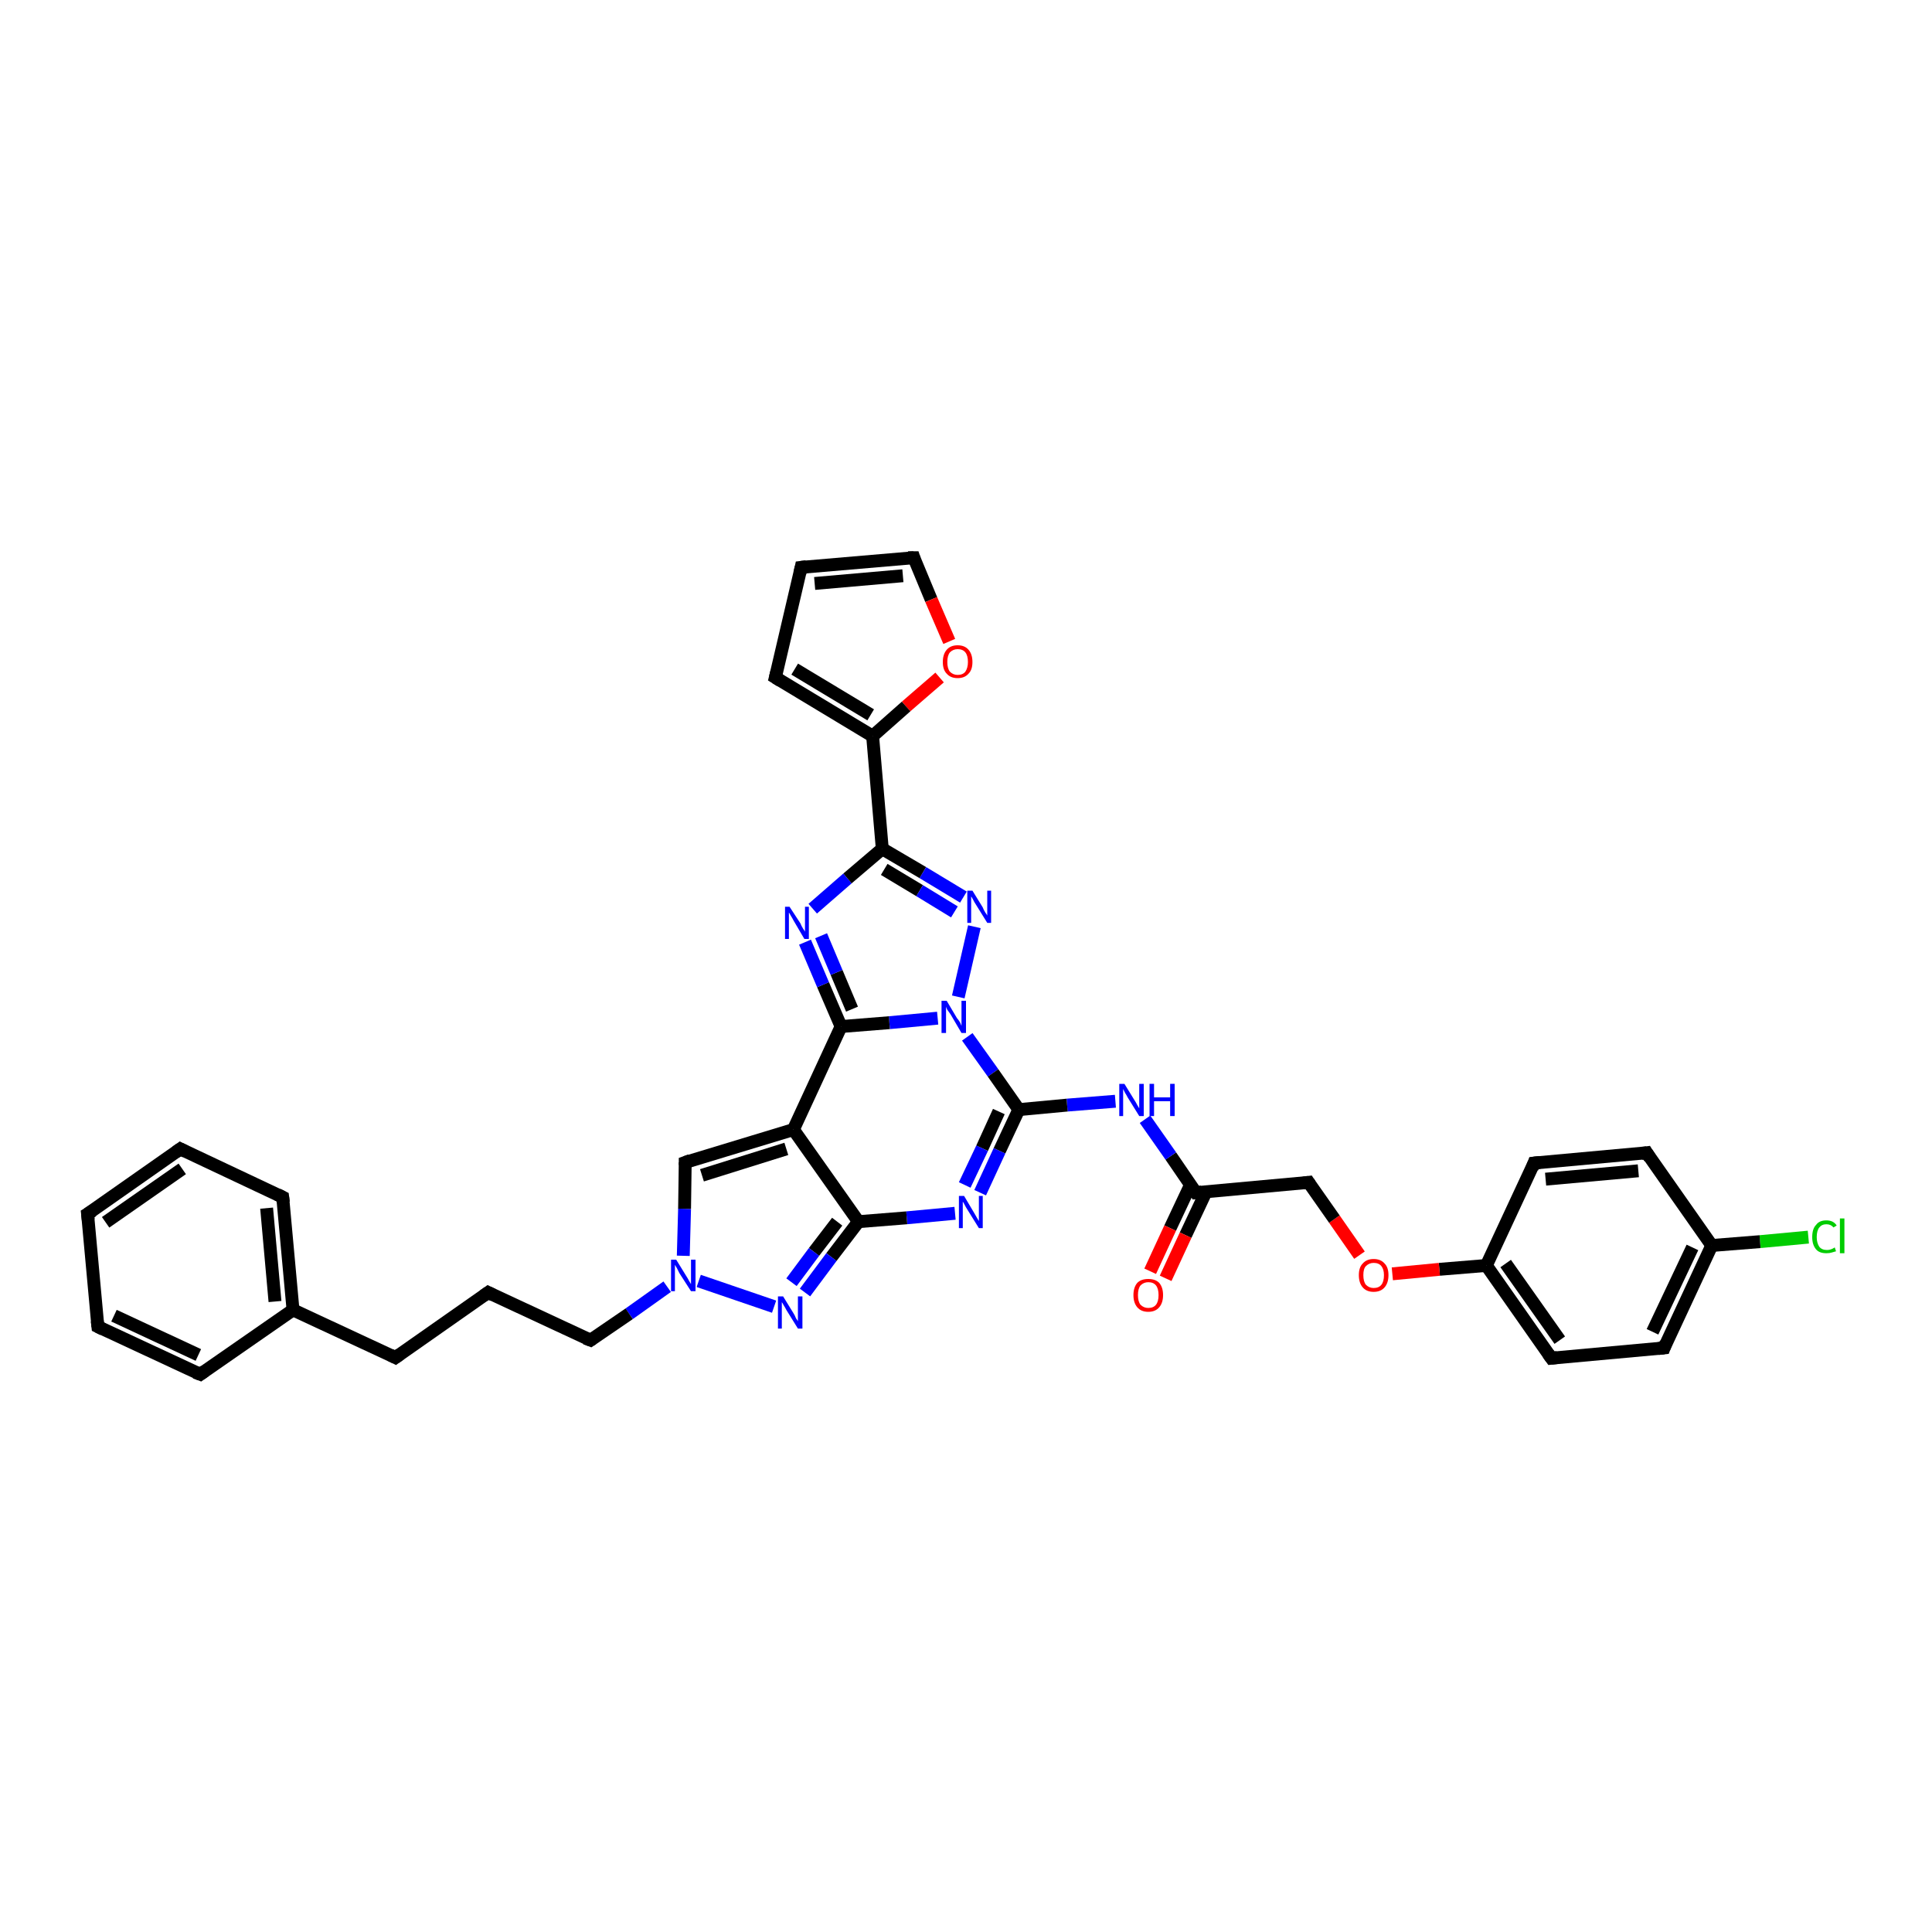 <?xml version='1.0' encoding='iso-8859-1'?>
<svg version='1.1' baseProfile='full'
              xmlns='http://www.w3.org/2000/svg'
                      xmlns:rdkit='http://www.rdkit.org/xml'
                      xmlns:xlink='http://www.w3.org/1999/xlink'
                  xml:space='preserve'
width='300px' height='300px' viewBox='0 0 300 300'>
<!-- END OF HEADER -->
<rect style='opacity:1.0;fill:#FFFFFF;stroke:none' width='300.0' height='300.0' x='0.0' y='0.0'> </rect>
<path class='bond-0 atom-0 atom-1' d='M 280.8,192.1 L 273.3,192.8' style='fill:none;fill-rule:evenodd;stroke:#00CC00;stroke-width:2.0px;stroke-linecap:butt;stroke-linejoin:miter;stroke-opacity:1' />
<path class='bond-0 atom-0 atom-1' d='M 273.3,192.8 L 265.8,193.4' style='fill:none;fill-rule:evenodd;stroke:#000000;stroke-width:2.0px;stroke-linecap:butt;stroke-linejoin:miter;stroke-opacity:1' />
<path class='bond-1 atom-1 atom-2' d='M 265.8,193.4 L 258.4,209.3' style='fill:none;fill-rule:evenodd;stroke:#000000;stroke-width:2.0px;stroke-linecap:butt;stroke-linejoin:miter;stroke-opacity:1' />
<path class='bond-1 atom-1 atom-2' d='M 262.8,193.7 L 256.6,206.8' style='fill:none;fill-rule:evenodd;stroke:#000000;stroke-width:2.0px;stroke-linecap:butt;stroke-linejoin:miter;stroke-opacity:1' />
<path class='bond-2 atom-2 atom-3' d='M 258.4,209.3 L 240.9,210.9' style='fill:none;fill-rule:evenodd;stroke:#000000;stroke-width:2.0px;stroke-linecap:butt;stroke-linejoin:miter;stroke-opacity:1' />
<path class='bond-3 atom-3 atom-4' d='M 240.9,210.9 L 230.8,196.5' style='fill:none;fill-rule:evenodd;stroke:#000000;stroke-width:2.0px;stroke-linecap:butt;stroke-linejoin:miter;stroke-opacity:1' />
<path class='bond-3 atom-3 atom-4' d='M 242.2,208.1 L 233.8,196.2' style='fill:none;fill-rule:evenodd;stroke:#000000;stroke-width:2.0px;stroke-linecap:butt;stroke-linejoin:miter;stroke-opacity:1' />
<path class='bond-4 atom-4 atom-5' d='M 230.8,196.5 L 223.5,197.1' style='fill:none;fill-rule:evenodd;stroke:#000000;stroke-width:2.0px;stroke-linecap:butt;stroke-linejoin:miter;stroke-opacity:1' />
<path class='bond-4 atom-4 atom-5' d='M 223.5,197.1 L 216.2,197.8' style='fill:none;fill-rule:evenodd;stroke:#FF0000;stroke-width:2.0px;stroke-linecap:butt;stroke-linejoin:miter;stroke-opacity:1' />
<path class='bond-5 atom-5 atom-6' d='M 211.1,194.9 L 207.2,189.3' style='fill:none;fill-rule:evenodd;stroke:#FF0000;stroke-width:2.0px;stroke-linecap:butt;stroke-linejoin:miter;stroke-opacity:1' />
<path class='bond-5 atom-5 atom-6' d='M 207.2,189.3 L 203.2,183.6' style='fill:none;fill-rule:evenodd;stroke:#000000;stroke-width:2.0px;stroke-linecap:butt;stroke-linejoin:miter;stroke-opacity:1' />
<path class='bond-6 atom-6 atom-7' d='M 203.2,183.6 L 185.7,185.2' style='fill:none;fill-rule:evenodd;stroke:#000000;stroke-width:2.0px;stroke-linecap:butt;stroke-linejoin:miter;stroke-opacity:1' />
<path class='bond-7 atom-7 atom-8' d='M 184.9,183.9 L 181.7,190.7' style='fill:none;fill-rule:evenodd;stroke:#000000;stroke-width:2.0px;stroke-linecap:butt;stroke-linejoin:miter;stroke-opacity:1' />
<path class='bond-7 atom-7 atom-8' d='M 181.7,190.7 L 178.6,197.4' style='fill:none;fill-rule:evenodd;stroke:#FF0000;stroke-width:2.0px;stroke-linecap:butt;stroke-linejoin:miter;stroke-opacity:1' />
<path class='bond-7 atom-7 atom-8' d='M 187.3,185.0 L 184.1,191.8' style='fill:none;fill-rule:evenodd;stroke:#000000;stroke-width:2.0px;stroke-linecap:butt;stroke-linejoin:miter;stroke-opacity:1' />
<path class='bond-7 atom-7 atom-8' d='M 184.1,191.8 L 181.0,198.5' style='fill:none;fill-rule:evenodd;stroke:#FF0000;stroke-width:2.0px;stroke-linecap:butt;stroke-linejoin:miter;stroke-opacity:1' />
<path class='bond-8 atom-7 atom-9' d='M 185.7,185.2 L 181.8,179.5' style='fill:none;fill-rule:evenodd;stroke:#000000;stroke-width:2.0px;stroke-linecap:butt;stroke-linejoin:miter;stroke-opacity:1' />
<path class='bond-8 atom-7 atom-9' d='M 181.8,179.5 L 177.8,173.8' style='fill:none;fill-rule:evenodd;stroke:#0000FF;stroke-width:2.0px;stroke-linecap:butt;stroke-linejoin:miter;stroke-opacity:1' />
<path class='bond-9 atom-9 atom-10' d='M 173.2,171.0 L 165.7,171.6' style='fill:none;fill-rule:evenodd;stroke:#0000FF;stroke-width:2.0px;stroke-linecap:butt;stroke-linejoin:miter;stroke-opacity:1' />
<path class='bond-9 atom-9 atom-10' d='M 165.7,171.6 L 158.2,172.3' style='fill:none;fill-rule:evenodd;stroke:#000000;stroke-width:2.0px;stroke-linecap:butt;stroke-linejoin:miter;stroke-opacity:1' />
<path class='bond-10 atom-10 atom-11' d='M 158.2,172.3 L 155.2,178.7' style='fill:none;fill-rule:evenodd;stroke:#000000;stroke-width:2.0px;stroke-linecap:butt;stroke-linejoin:miter;stroke-opacity:1' />
<path class='bond-10 atom-10 atom-11' d='M 155.2,178.7 L 152.2,185.2' style='fill:none;fill-rule:evenodd;stroke:#0000FF;stroke-width:2.0px;stroke-linecap:butt;stroke-linejoin:miter;stroke-opacity:1' />
<path class='bond-10 atom-10 atom-11' d='M 155.1,172.6 L 152.5,178.3' style='fill:none;fill-rule:evenodd;stroke:#000000;stroke-width:2.0px;stroke-linecap:butt;stroke-linejoin:miter;stroke-opacity:1' />
<path class='bond-10 atom-10 atom-11' d='M 152.5,178.3 L 149.8,184.0' style='fill:none;fill-rule:evenodd;stroke:#0000FF;stroke-width:2.0px;stroke-linecap:butt;stroke-linejoin:miter;stroke-opacity:1' />
<path class='bond-11 atom-11 atom-12' d='M 148.3,188.4 L 140.8,189.1' style='fill:none;fill-rule:evenodd;stroke:#0000FF;stroke-width:2.0px;stroke-linecap:butt;stroke-linejoin:miter;stroke-opacity:1' />
<path class='bond-11 atom-11 atom-12' d='M 140.8,189.1 L 133.3,189.7' style='fill:none;fill-rule:evenodd;stroke:#000000;stroke-width:2.0px;stroke-linecap:butt;stroke-linejoin:miter;stroke-opacity:1' />
<path class='bond-12 atom-12 atom-13' d='M 133.3,189.7 L 129.1,195.2' style='fill:none;fill-rule:evenodd;stroke:#000000;stroke-width:2.0px;stroke-linecap:butt;stroke-linejoin:miter;stroke-opacity:1' />
<path class='bond-12 atom-12 atom-13' d='M 129.1,195.2 L 125.0,200.7' style='fill:none;fill-rule:evenodd;stroke:#0000FF;stroke-width:2.0px;stroke-linecap:butt;stroke-linejoin:miter;stroke-opacity:1' />
<path class='bond-12 atom-12 atom-13' d='M 130.0,189.7 L 126.4,194.4' style='fill:none;fill-rule:evenodd;stroke:#000000;stroke-width:2.0px;stroke-linecap:butt;stroke-linejoin:miter;stroke-opacity:1' />
<path class='bond-12 atom-12 atom-13' d='M 126.4,194.4 L 122.9,199.1' style='fill:none;fill-rule:evenodd;stroke:#0000FF;stroke-width:2.0px;stroke-linecap:butt;stroke-linejoin:miter;stroke-opacity:1' />
<path class='bond-13 atom-13 atom-14' d='M 120.2,202.9 L 108.5,198.9' style='fill:none;fill-rule:evenodd;stroke:#0000FF;stroke-width:2.0px;stroke-linecap:butt;stroke-linejoin:miter;stroke-opacity:1' />
<path class='bond-14 atom-14 atom-15' d='M 103.6,199.8 L 97.7,204.0' style='fill:none;fill-rule:evenodd;stroke:#0000FF;stroke-width:2.0px;stroke-linecap:butt;stroke-linejoin:miter;stroke-opacity:1' />
<path class='bond-14 atom-14 atom-15' d='M 97.7,204.0 L 91.7,208.1' style='fill:none;fill-rule:evenodd;stroke:#000000;stroke-width:2.0px;stroke-linecap:butt;stroke-linejoin:miter;stroke-opacity:1' />
<path class='bond-15 atom-15 atom-16' d='M 91.7,208.1 L 75.8,200.7' style='fill:none;fill-rule:evenodd;stroke:#000000;stroke-width:2.0px;stroke-linecap:butt;stroke-linejoin:miter;stroke-opacity:1' />
<path class='bond-16 atom-16 atom-17' d='M 75.8,200.7 L 61.4,210.8' style='fill:none;fill-rule:evenodd;stroke:#000000;stroke-width:2.0px;stroke-linecap:butt;stroke-linejoin:miter;stroke-opacity:1' />
<path class='bond-17 atom-17 atom-18' d='M 61.4,210.8 L 45.5,203.4' style='fill:none;fill-rule:evenodd;stroke:#000000;stroke-width:2.0px;stroke-linecap:butt;stroke-linejoin:miter;stroke-opacity:1' />
<path class='bond-18 atom-18 atom-19' d='M 45.5,203.4 L 43.9,185.9' style='fill:none;fill-rule:evenodd;stroke:#000000;stroke-width:2.0px;stroke-linecap:butt;stroke-linejoin:miter;stroke-opacity:1' />
<path class='bond-18 atom-18 atom-19' d='M 42.7,202.1 L 41.4,187.6' style='fill:none;fill-rule:evenodd;stroke:#000000;stroke-width:2.0px;stroke-linecap:butt;stroke-linejoin:miter;stroke-opacity:1' />
<path class='bond-19 atom-19 atom-20' d='M 43.9,185.9 L 28.0,178.4' style='fill:none;fill-rule:evenodd;stroke:#000000;stroke-width:2.0px;stroke-linecap:butt;stroke-linejoin:miter;stroke-opacity:1' />
<path class='bond-20 atom-20 atom-21' d='M 28.0,178.4 L 13.6,188.5' style='fill:none;fill-rule:evenodd;stroke:#000000;stroke-width:2.0px;stroke-linecap:butt;stroke-linejoin:miter;stroke-opacity:1' />
<path class='bond-20 atom-20 atom-21' d='M 28.3,181.5 L 16.4,189.8' style='fill:none;fill-rule:evenodd;stroke:#000000;stroke-width:2.0px;stroke-linecap:butt;stroke-linejoin:miter;stroke-opacity:1' />
<path class='bond-21 atom-21 atom-22' d='M 13.6,188.5 L 15.2,206.0' style='fill:none;fill-rule:evenodd;stroke:#000000;stroke-width:2.0px;stroke-linecap:butt;stroke-linejoin:miter;stroke-opacity:1' />
<path class='bond-22 atom-22 atom-23' d='M 15.2,206.0 L 31.1,213.4' style='fill:none;fill-rule:evenodd;stroke:#000000;stroke-width:2.0px;stroke-linecap:butt;stroke-linejoin:miter;stroke-opacity:1' />
<path class='bond-22 atom-22 atom-23' d='M 17.7,204.3 L 30.8,210.4' style='fill:none;fill-rule:evenodd;stroke:#000000;stroke-width:2.0px;stroke-linecap:butt;stroke-linejoin:miter;stroke-opacity:1' />
<path class='bond-23 atom-14 atom-24' d='M 106.1,195.0 L 106.3,187.7' style='fill:none;fill-rule:evenodd;stroke:#0000FF;stroke-width:2.0px;stroke-linecap:butt;stroke-linejoin:miter;stroke-opacity:1' />
<path class='bond-23 atom-14 atom-24' d='M 106.3,187.7 L 106.4,180.5' style='fill:none;fill-rule:evenodd;stroke:#000000;stroke-width:2.0px;stroke-linecap:butt;stroke-linejoin:miter;stroke-opacity:1' />
<path class='bond-24 atom-24 atom-25' d='M 106.4,180.5 L 123.2,175.4' style='fill:none;fill-rule:evenodd;stroke:#000000;stroke-width:2.0px;stroke-linecap:butt;stroke-linejoin:miter;stroke-opacity:1' />
<path class='bond-24 atom-24 atom-25' d='M 109.0,182.5 L 122.1,178.4' style='fill:none;fill-rule:evenodd;stroke:#000000;stroke-width:2.0px;stroke-linecap:butt;stroke-linejoin:miter;stroke-opacity:1' />
<path class='bond-25 atom-25 atom-26' d='M 123.2,175.4 L 130.6,159.4' style='fill:none;fill-rule:evenodd;stroke:#000000;stroke-width:2.0px;stroke-linecap:butt;stroke-linejoin:miter;stroke-opacity:1' />
<path class='bond-26 atom-26 atom-27' d='M 130.6,159.4 L 127.8,152.9' style='fill:none;fill-rule:evenodd;stroke:#000000;stroke-width:2.0px;stroke-linecap:butt;stroke-linejoin:miter;stroke-opacity:1' />
<path class='bond-26 atom-26 atom-27' d='M 127.8,152.9 L 125.0,146.3' style='fill:none;fill-rule:evenodd;stroke:#0000FF;stroke-width:2.0px;stroke-linecap:butt;stroke-linejoin:miter;stroke-opacity:1' />
<path class='bond-26 atom-26 atom-27' d='M 132.3,156.7 L 129.9,151.0' style='fill:none;fill-rule:evenodd;stroke:#000000;stroke-width:2.0px;stroke-linecap:butt;stroke-linejoin:miter;stroke-opacity:1' />
<path class='bond-26 atom-26 atom-27' d='M 129.9,151.0 L 127.5,145.3' style='fill:none;fill-rule:evenodd;stroke:#0000FF;stroke-width:2.0px;stroke-linecap:butt;stroke-linejoin:miter;stroke-opacity:1' />
<path class='bond-27 atom-27 atom-28' d='M 126.2,141.1 L 131.6,136.4' style='fill:none;fill-rule:evenodd;stroke:#0000FF;stroke-width:2.0px;stroke-linecap:butt;stroke-linejoin:miter;stroke-opacity:1' />
<path class='bond-27 atom-27 atom-28' d='M 131.6,136.4 L 137.0,131.8' style='fill:none;fill-rule:evenodd;stroke:#000000;stroke-width:2.0px;stroke-linecap:butt;stroke-linejoin:miter;stroke-opacity:1' />
<path class='bond-28 atom-28 atom-29' d='M 137.0,131.8 L 143.3,135.5' style='fill:none;fill-rule:evenodd;stroke:#000000;stroke-width:2.0px;stroke-linecap:butt;stroke-linejoin:miter;stroke-opacity:1' />
<path class='bond-28 atom-28 atom-29' d='M 143.3,135.5 L 149.6,139.3' style='fill:none;fill-rule:evenodd;stroke:#0000FF;stroke-width:2.0px;stroke-linecap:butt;stroke-linejoin:miter;stroke-opacity:1' />
<path class='bond-28 atom-28 atom-29' d='M 137.3,135.0 L 142.8,138.3' style='fill:none;fill-rule:evenodd;stroke:#000000;stroke-width:2.0px;stroke-linecap:butt;stroke-linejoin:miter;stroke-opacity:1' />
<path class='bond-28 atom-28 atom-29' d='M 142.8,138.3 L 148.2,141.6' style='fill:none;fill-rule:evenodd;stroke:#0000FF;stroke-width:2.0px;stroke-linecap:butt;stroke-linejoin:miter;stroke-opacity:1' />
<path class='bond-29 atom-29 atom-30' d='M 151.3,143.9 L 148.8,154.8' style='fill:none;fill-rule:evenodd;stroke:#0000FF;stroke-width:2.0px;stroke-linecap:butt;stroke-linejoin:miter;stroke-opacity:1' />
<path class='bond-30 atom-28 atom-31' d='M 137.0,131.8 L 135.5,114.3' style='fill:none;fill-rule:evenodd;stroke:#000000;stroke-width:2.0px;stroke-linecap:butt;stroke-linejoin:miter;stroke-opacity:1' />
<path class='bond-31 atom-31 atom-32' d='M 135.5,114.3 L 120.4,105.2' style='fill:none;fill-rule:evenodd;stroke:#000000;stroke-width:2.0px;stroke-linecap:butt;stroke-linejoin:miter;stroke-opacity:1' />
<path class='bond-31 atom-31 atom-32' d='M 135.2,111.0 L 123.4,103.9' style='fill:none;fill-rule:evenodd;stroke:#000000;stroke-width:2.0px;stroke-linecap:butt;stroke-linejoin:miter;stroke-opacity:1' />
<path class='bond-32 atom-32 atom-33' d='M 120.4,105.2 L 124.4,88.1' style='fill:none;fill-rule:evenodd;stroke:#000000;stroke-width:2.0px;stroke-linecap:butt;stroke-linejoin:miter;stroke-opacity:1' />
<path class='bond-33 atom-33 atom-34' d='M 124.4,88.1 L 141.9,86.6' style='fill:none;fill-rule:evenodd;stroke:#000000;stroke-width:2.0px;stroke-linecap:butt;stroke-linejoin:miter;stroke-opacity:1' />
<path class='bond-33 atom-33 atom-34' d='M 126.5,90.6 L 140.2,89.4' style='fill:none;fill-rule:evenodd;stroke:#000000;stroke-width:2.0px;stroke-linecap:butt;stroke-linejoin:miter;stroke-opacity:1' />
<path class='bond-34 atom-34 atom-35' d='M 141.9,86.6 L 144.6,93.1' style='fill:none;fill-rule:evenodd;stroke:#000000;stroke-width:2.0px;stroke-linecap:butt;stroke-linejoin:miter;stroke-opacity:1' />
<path class='bond-34 atom-34 atom-35' d='M 144.6,93.1 L 147.4,99.6' style='fill:none;fill-rule:evenodd;stroke:#FF0000;stroke-width:2.0px;stroke-linecap:butt;stroke-linejoin:miter;stroke-opacity:1' />
<path class='bond-35 atom-4 atom-36' d='M 230.8,196.5 L 238.2,180.6' style='fill:none;fill-rule:evenodd;stroke:#000000;stroke-width:2.0px;stroke-linecap:butt;stroke-linejoin:miter;stroke-opacity:1' />
<path class='bond-36 atom-36 atom-37' d='M 238.2,180.6 L 255.7,179.0' style='fill:none;fill-rule:evenodd;stroke:#000000;stroke-width:2.0px;stroke-linecap:butt;stroke-linejoin:miter;stroke-opacity:1' />
<path class='bond-36 atom-36 atom-37' d='M 240.0,183.1 L 254.4,181.8' style='fill:none;fill-rule:evenodd;stroke:#000000;stroke-width:2.0px;stroke-linecap:butt;stroke-linejoin:miter;stroke-opacity:1' />
<path class='bond-37 atom-37 atom-1' d='M 255.7,179.0 L 265.8,193.4' style='fill:none;fill-rule:evenodd;stroke:#000000;stroke-width:2.0px;stroke-linecap:butt;stroke-linejoin:miter;stroke-opacity:1' />
<path class='bond-38 atom-30 atom-10' d='M 150.2,161.0 L 154.2,166.6' style='fill:none;fill-rule:evenodd;stroke:#0000FF;stroke-width:2.0px;stroke-linecap:butt;stroke-linejoin:miter;stroke-opacity:1' />
<path class='bond-38 atom-30 atom-10' d='M 154.2,166.6 L 158.2,172.3' style='fill:none;fill-rule:evenodd;stroke:#000000;stroke-width:2.0px;stroke-linecap:butt;stroke-linejoin:miter;stroke-opacity:1' />
<path class='bond-39 atom-35 atom-31' d='M 145.9,105.2 L 140.7,109.7' style='fill:none;fill-rule:evenodd;stroke:#FF0000;stroke-width:2.0px;stroke-linecap:butt;stroke-linejoin:miter;stroke-opacity:1' />
<path class='bond-39 atom-35 atom-31' d='M 140.7,109.7 L 135.5,114.3' style='fill:none;fill-rule:evenodd;stroke:#000000;stroke-width:2.0px;stroke-linecap:butt;stroke-linejoin:miter;stroke-opacity:1' />
<path class='bond-40 atom-25 atom-12' d='M 123.2,175.4 L 133.3,189.7' style='fill:none;fill-rule:evenodd;stroke:#000000;stroke-width:2.0px;stroke-linecap:butt;stroke-linejoin:miter;stroke-opacity:1' />
<path class='bond-41 atom-30 atom-26' d='M 145.6,158.1 L 138.1,158.8' style='fill:none;fill-rule:evenodd;stroke:#0000FF;stroke-width:2.0px;stroke-linecap:butt;stroke-linejoin:miter;stroke-opacity:1' />
<path class='bond-41 atom-30 atom-26' d='M 138.1,158.8 L 130.6,159.4' style='fill:none;fill-rule:evenodd;stroke:#000000;stroke-width:2.0px;stroke-linecap:butt;stroke-linejoin:miter;stroke-opacity:1' />
<path class='bond-42 atom-23 atom-18' d='M 31.1,213.4 L 45.5,203.4' style='fill:none;fill-rule:evenodd;stroke:#000000;stroke-width:2.0px;stroke-linecap:butt;stroke-linejoin:miter;stroke-opacity:1' />
<path d='M 258.7,208.5 L 258.4,209.3 L 257.5,209.4' style='fill:none;stroke:#000000;stroke-width:2.0px;stroke-linecap:butt;stroke-linejoin:miter;stroke-opacity:1;' />
<path d='M 241.8,210.8 L 240.9,210.9 L 240.4,210.2' style='fill:none;stroke:#000000;stroke-width:2.0px;stroke-linecap:butt;stroke-linejoin:miter;stroke-opacity:1;' />
<path d='M 203.4,183.9 L 203.2,183.6 L 202.4,183.7' style='fill:none;stroke:#000000;stroke-width:2.0px;stroke-linecap:butt;stroke-linejoin:miter;stroke-opacity:1;' />
<path d='M 186.6,185.1 L 185.7,185.2 L 185.5,184.9' style='fill:none;stroke:#000000;stroke-width:2.0px;stroke-linecap:butt;stroke-linejoin:miter;stroke-opacity:1;' />
<path d='M 92.0,207.9 L 91.7,208.1 L 90.9,207.8' style='fill:none;stroke:#000000;stroke-width:2.0px;stroke-linecap:butt;stroke-linejoin:miter;stroke-opacity:1;' />
<path d='M 76.6,201.1 L 75.8,200.7 L 75.1,201.2' style='fill:none;stroke:#000000;stroke-width:2.0px;stroke-linecap:butt;stroke-linejoin:miter;stroke-opacity:1;' />
<path d='M 62.1,210.3 L 61.4,210.8 L 60.6,210.4' style='fill:none;stroke:#000000;stroke-width:2.0px;stroke-linecap:butt;stroke-linejoin:miter;stroke-opacity:1;' />
<path d='M 44.0,186.7 L 43.9,185.9 L 43.1,185.5' style='fill:none;stroke:#000000;stroke-width:2.0px;stroke-linecap:butt;stroke-linejoin:miter;stroke-opacity:1;' />
<path d='M 28.8,178.8 L 28.0,178.4 L 27.3,178.9' style='fill:none;stroke:#000000;stroke-width:2.0px;stroke-linecap:butt;stroke-linejoin:miter;stroke-opacity:1;' />
<path d='M 14.4,188.0 L 13.6,188.5 L 13.7,189.4' style='fill:none;stroke:#000000;stroke-width:2.0px;stroke-linecap:butt;stroke-linejoin:miter;stroke-opacity:1;' />
<path d='M 15.1,205.1 L 15.2,206.0 L 16.0,206.4' style='fill:none;stroke:#000000;stroke-width:2.0px;stroke-linecap:butt;stroke-linejoin:miter;stroke-opacity:1;' />
<path d='M 30.3,213.1 L 31.1,213.4 L 31.8,212.9' style='fill:none;stroke:#000000;stroke-width:2.0px;stroke-linecap:butt;stroke-linejoin:miter;stroke-opacity:1;' />
<path d='M 106.4,180.9 L 106.4,180.5 L 107.2,180.2' style='fill:none;stroke:#000000;stroke-width:2.0px;stroke-linecap:butt;stroke-linejoin:miter;stroke-opacity:1;' />
<path d='M 121.2,105.7 L 120.4,105.2 L 120.6,104.4' style='fill:none;stroke:#000000;stroke-width:2.0px;stroke-linecap:butt;stroke-linejoin:miter;stroke-opacity:1;' />
<path d='M 124.2,89.0 L 124.4,88.1 L 125.2,88.0' style='fill:none;stroke:#000000;stroke-width:2.0px;stroke-linecap:butt;stroke-linejoin:miter;stroke-opacity:1;' />
<path d='M 141.0,86.6 L 141.9,86.6 L 142.0,86.9' style='fill:none;stroke:#000000;stroke-width:2.0px;stroke-linecap:butt;stroke-linejoin:miter;stroke-opacity:1;' />
<path d='M 237.9,181.4 L 238.2,180.6 L 239.1,180.5' style='fill:none;stroke:#000000;stroke-width:2.0px;stroke-linecap:butt;stroke-linejoin:miter;stroke-opacity:1;' />
<path d='M 254.9,179.1 L 255.7,179.0 L 256.2,179.8' style='fill:none;stroke:#000000;stroke-width:2.0px;stroke-linecap:butt;stroke-linejoin:miter;stroke-opacity:1;' />
<path class='atom-0' d='M 281.4 192.1
Q 281.4 190.8, 282.0 190.2
Q 282.5 189.5, 283.6 189.5
Q 284.7 189.5, 285.2 190.3
L 284.7 190.6
Q 284.3 190.1, 283.6 190.1
Q 282.9 190.1, 282.5 190.6
Q 282.1 191.1, 282.1 192.1
Q 282.1 193.0, 282.5 193.6
Q 282.9 194.1, 283.7 194.1
Q 284.3 194.1, 284.9 193.7
L 285.1 194.3
Q 284.8 194.4, 284.4 194.5
Q 284.1 194.6, 283.6 194.6
Q 282.5 194.6, 282.0 194.0
Q 281.4 193.3, 281.4 192.1
' fill='#00CC00'/>
<path class='atom-0' d='M 285.7 189.2
L 286.4 189.2
L 286.4 194.6
L 285.7 194.6
L 285.7 189.2
' fill='#00CC00'/>
<path class='atom-5' d='M 211.0 198.0
Q 211.0 196.8, 211.6 196.2
Q 212.2 195.5, 213.3 195.5
Q 214.4 195.5, 215.0 196.2
Q 215.6 196.8, 215.6 198.0
Q 215.6 199.2, 215.0 199.9
Q 214.4 200.6, 213.3 200.6
Q 212.2 200.6, 211.6 199.9
Q 211.0 199.2, 211.0 198.0
M 213.3 200.0
Q 214.1 200.0, 214.5 199.5
Q 214.9 199.0, 214.9 198.0
Q 214.9 197.1, 214.5 196.6
Q 214.1 196.1, 213.3 196.1
Q 212.6 196.1, 212.1 196.6
Q 211.7 197.0, 211.7 198.0
Q 211.7 199.0, 212.1 199.5
Q 212.6 200.0, 213.3 200.0
' fill='#FF0000'/>
<path class='atom-8' d='M 176.0 201.1
Q 176.0 199.9, 176.6 199.2
Q 177.2 198.6, 178.3 198.6
Q 179.4 198.6, 180.0 199.2
Q 180.6 199.9, 180.6 201.1
Q 180.6 202.3, 180.0 203.0
Q 179.4 203.7, 178.3 203.7
Q 177.2 203.7, 176.6 203.0
Q 176.0 202.3, 176.0 201.1
M 178.3 203.1
Q 179.1 203.1, 179.5 202.6
Q 179.9 202.1, 179.9 201.1
Q 179.9 200.1, 179.5 199.6
Q 179.1 199.1, 178.3 199.1
Q 177.6 199.1, 177.1 199.6
Q 176.7 200.1, 176.7 201.1
Q 176.7 202.1, 177.1 202.6
Q 177.6 203.1, 178.3 203.1
' fill='#FF0000'/>
<path class='atom-9' d='M 174.6 168.3
L 176.2 170.9
Q 176.4 171.2, 176.6 171.6
Q 176.9 172.1, 176.9 172.1
L 176.9 168.3
L 177.6 168.3
L 177.6 173.3
L 176.9 173.3
L 175.1 170.4
Q 174.9 170.0, 174.7 169.7
Q 174.5 169.3, 174.4 169.1
L 174.4 173.3
L 173.8 173.3
L 173.8 168.3
L 174.6 168.3
' fill='#0000FF'/>
<path class='atom-9' d='M 178.5 168.3
L 179.2 168.3
L 179.2 170.4
L 181.7 170.4
L 181.7 168.3
L 182.4 168.3
L 182.4 173.3
L 181.7 173.3
L 181.7 171.0
L 179.2 171.0
L 179.2 173.3
L 178.5 173.3
L 178.5 168.3
' fill='#0000FF'/>
<path class='atom-11' d='M 149.7 185.7
L 151.3 188.4
Q 151.4 188.6, 151.7 189.1
Q 152.0 189.6, 152.0 189.6
L 152.0 185.7
L 152.6 185.7
L 152.6 190.7
L 152.0 190.7
L 150.2 187.8
Q 150.0 187.5, 149.8 187.1
Q 149.6 186.7, 149.5 186.6
L 149.5 190.7
L 148.9 190.7
L 148.9 185.7
L 149.7 185.7
' fill='#0000FF'/>
<path class='atom-13' d='M 121.6 201.3
L 123.2 203.9
Q 123.4 204.2, 123.6 204.7
Q 123.9 205.1, 123.9 205.2
L 123.9 201.3
L 124.6 201.3
L 124.6 206.3
L 123.9 206.3
L 122.1 203.4
Q 121.9 203.0, 121.7 202.7
Q 121.5 202.3, 121.4 202.2
L 121.4 206.3
L 120.8 206.3
L 120.8 201.3
L 121.6 201.3
' fill='#0000FF'/>
<path class='atom-14' d='M 105.0 195.6
L 106.6 198.2
Q 106.8 198.5, 107.0 198.9
Q 107.3 199.4, 107.3 199.4
L 107.3 195.6
L 108.0 195.6
L 108.0 200.5
L 107.3 200.5
L 105.5 197.7
Q 105.3 197.3, 105.1 196.9
Q 104.9 196.6, 104.8 196.4
L 104.8 200.5
L 104.2 200.5
L 104.2 195.6
L 105.0 195.6
' fill='#0000FF'/>
<path class='atom-27' d='M 122.6 140.8
L 124.3 143.4
Q 124.4 143.7, 124.7 144.2
Q 125.0 144.6, 125.0 144.7
L 125.0 140.8
L 125.6 140.8
L 125.6 145.8
L 124.9 145.8
L 123.2 142.9
Q 123.0 142.5, 122.8 142.2
Q 122.6 141.8, 122.5 141.7
L 122.5 145.8
L 121.9 145.8
L 121.9 140.8
L 122.6 140.8
' fill='#0000FF'/>
<path class='atom-29' d='M 151.0 138.3
L 152.6 140.9
Q 152.7 141.2, 153.0 141.7
Q 153.3 142.1, 153.3 142.2
L 153.3 138.3
L 153.9 138.3
L 153.9 143.3
L 153.3 143.3
L 151.5 140.4
Q 151.3 140.1, 151.1 139.7
Q 150.9 139.3, 150.8 139.2
L 150.8 143.3
L 150.2 143.3
L 150.2 138.3
L 151.0 138.3
' fill='#0000FF'/>
<path class='atom-30' d='M 147.0 155.4
L 148.6 158.1
Q 148.8 158.3, 149.1 158.8
Q 149.3 159.3, 149.3 159.3
L 149.3 155.4
L 150.0 155.4
L 150.0 160.4
L 149.3 160.4
L 147.6 157.5
Q 147.4 157.2, 147.1 156.8
Q 146.9 156.4, 146.9 156.3
L 146.9 160.4
L 146.2 160.4
L 146.2 155.4
L 147.0 155.4
' fill='#0000FF'/>
<path class='atom-35' d='M 146.4 102.8
Q 146.4 101.6, 147.0 100.9
Q 147.6 100.2, 148.7 100.2
Q 149.8 100.2, 150.4 100.9
Q 151.0 101.6, 151.0 102.8
Q 151.0 104.0, 150.4 104.6
Q 149.8 105.3, 148.7 105.3
Q 147.6 105.3, 147.0 104.6
Q 146.4 104.0, 146.4 102.8
M 148.7 104.8
Q 149.5 104.8, 149.9 104.3
Q 150.3 103.7, 150.3 102.8
Q 150.3 101.8, 149.9 101.3
Q 149.5 100.8, 148.7 100.8
Q 148.0 100.8, 147.5 101.3
Q 147.1 101.8, 147.1 102.8
Q 147.1 103.8, 147.5 104.3
Q 148.0 104.8, 148.7 104.8
' fill='#FF0000'/>
</svg>
